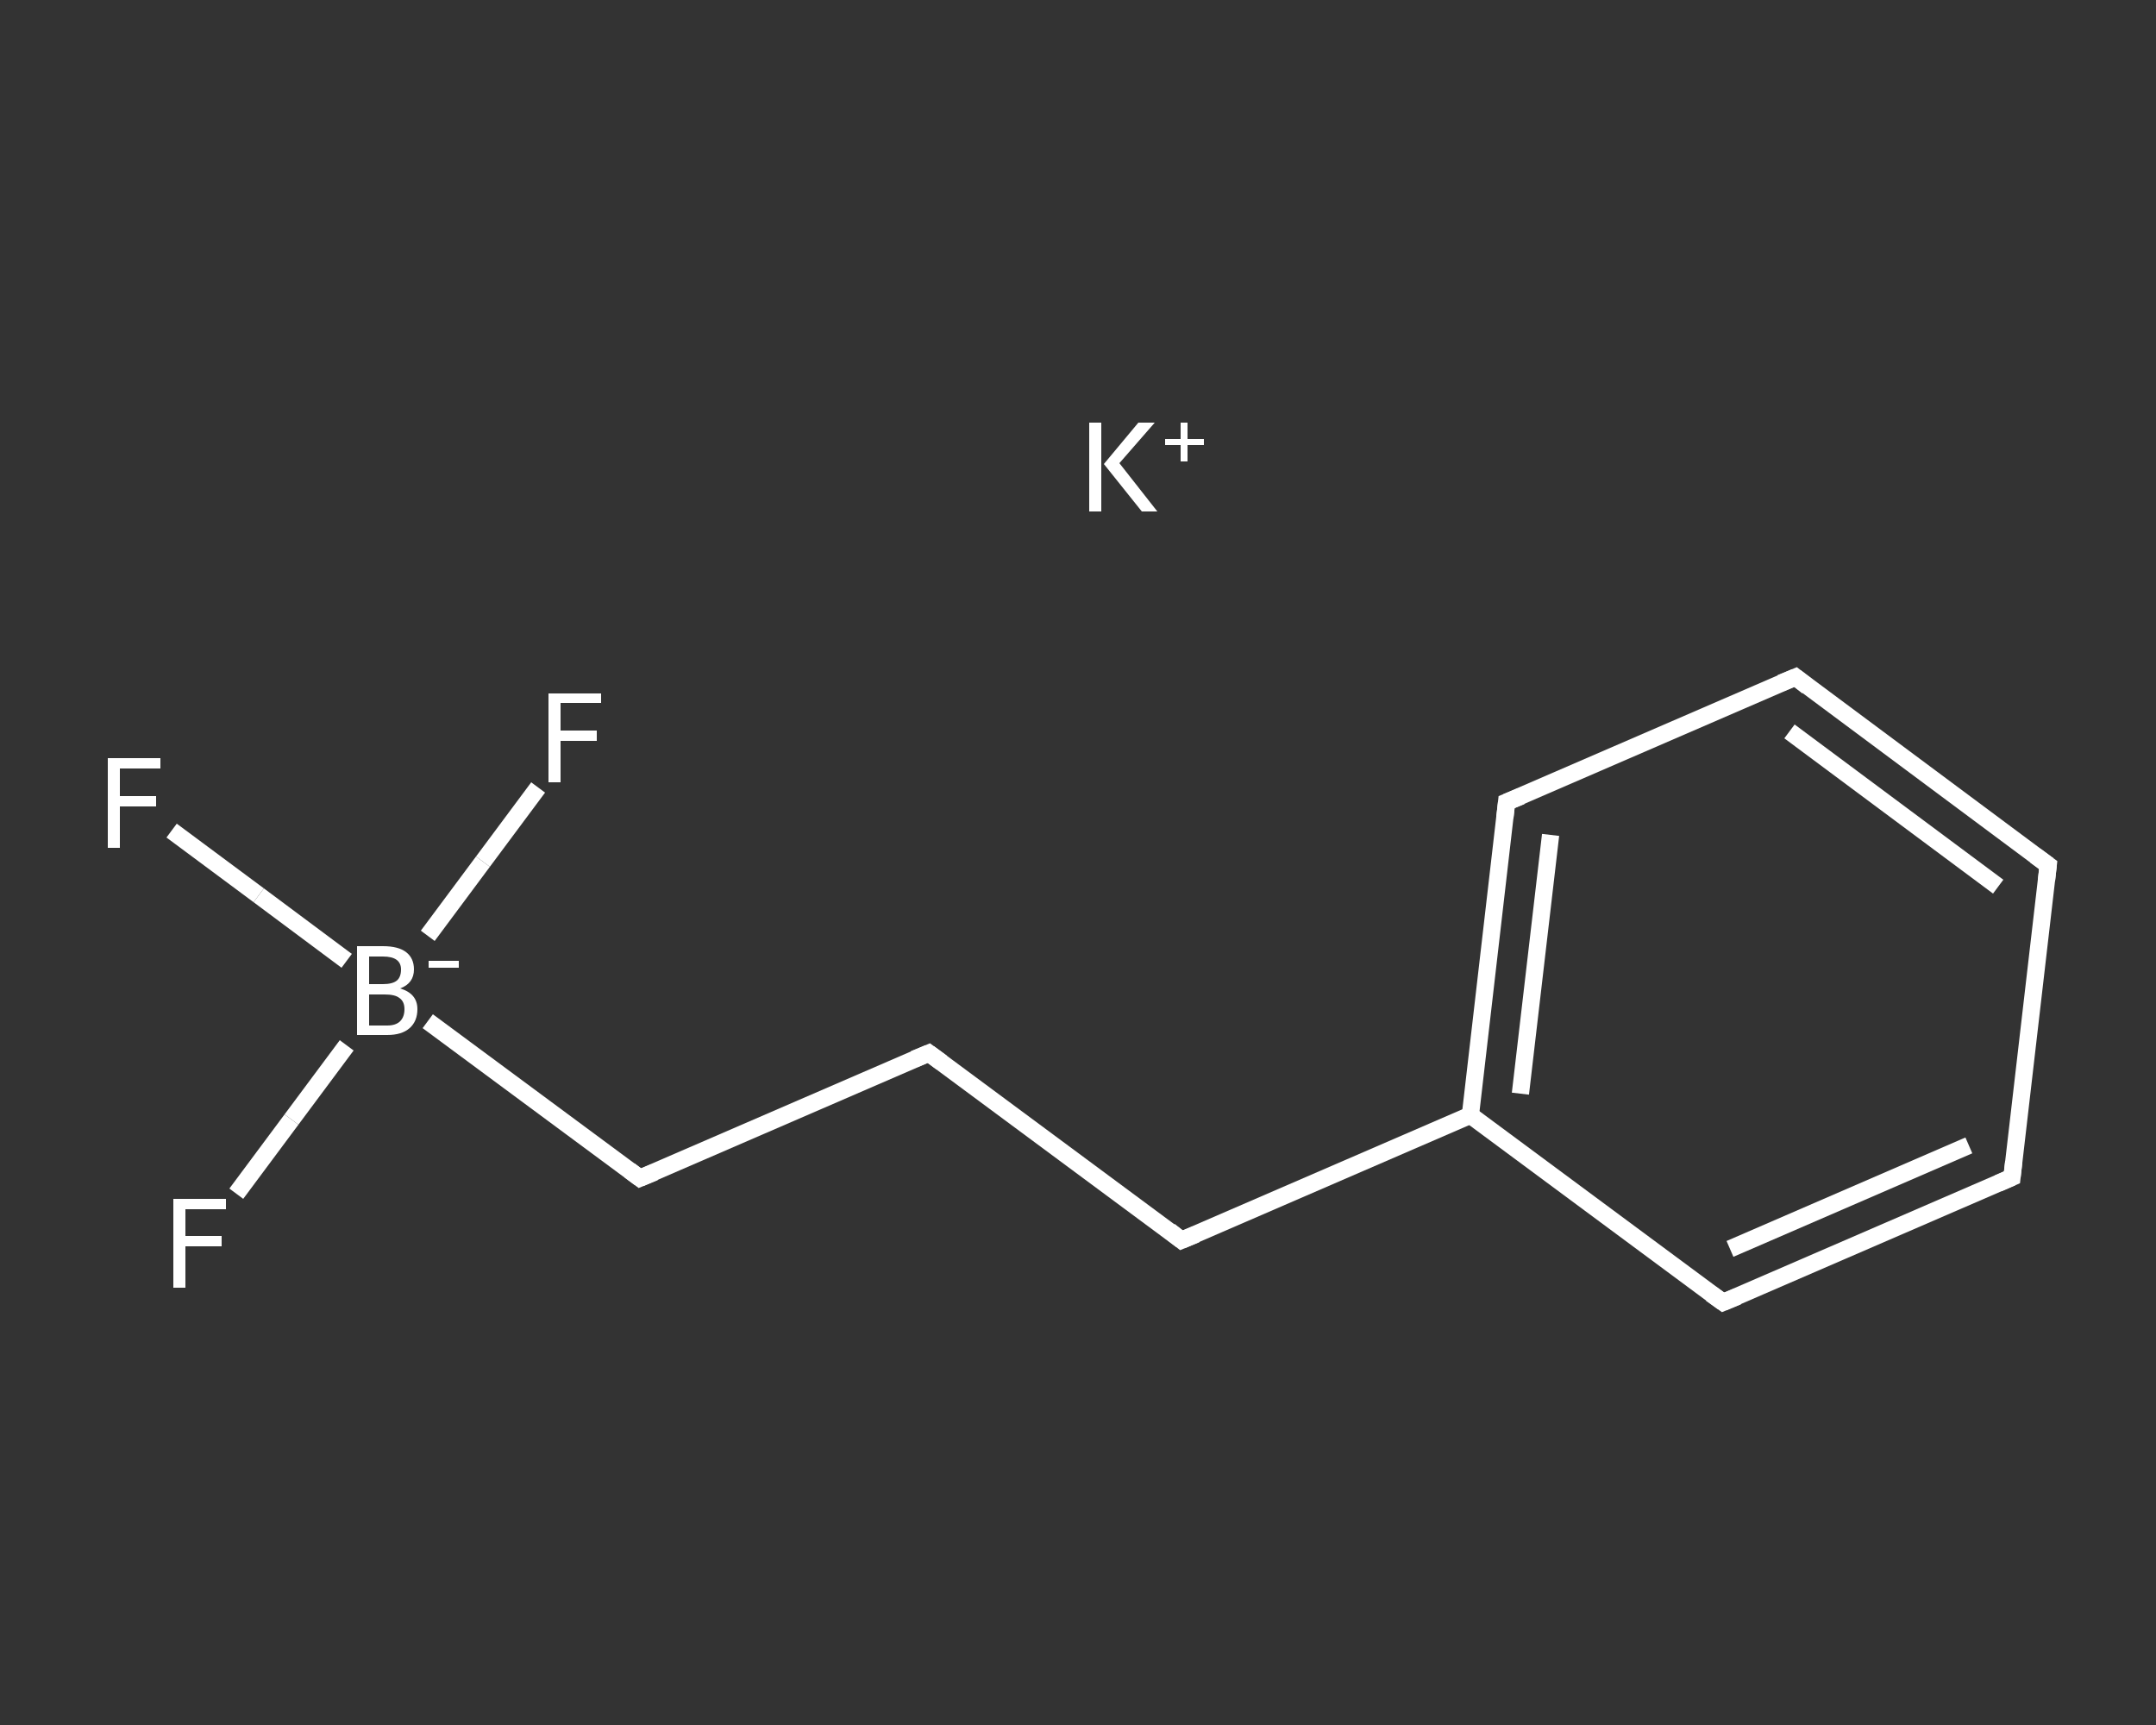 <?xml version='1.0' encoding='iso-8859-1'?>
<svg version='1.1' baseProfile='full'
              xmlns='http://www.w3.org/2000/svg'
                      xmlns:rdkit='http://www.rdkit.org/xml'
                      xmlns:xlink='http://www.w3.org/1999/xlink'
                  xml:space='preserve'
width='250px' height='200px' viewBox='0 0 250 200'>
<rect x="0" y="0" width="250" height="200" fill="#333333" stroke="none"/>
<!-- END OF HEADER -->
<rect style='opacity:1.0;fill:transparent;stroke:none' width='250.0' height='200.0' x='0.0' y='0.0'> </rect>
<path class='bond-0 atom-0 atom-1' d='M 19.9,96.3 L 30.0,103.8' style='fill:none;fill-rule:evenodd;stroke:#FFFFFF;stroke-width:2.0px;stroke-linecap:butt;stroke-linejoin:miter;stroke-opacity:1' />
<path class='bond-0 atom-0 atom-1' d='M 30.0,103.8 L 40.2,111.4' style='fill:none;fill-rule:evenodd;stroke:#FFFFFF;stroke-width:2.0px;stroke-linecap:butt;stroke-linejoin:miter;stroke-opacity:1' />
<path class='bond-1 atom-1 atom-2' d='M 40.2,121.2 L 33.8,129.8' style='fill:none;fill-rule:evenodd;stroke:#FFFFFF;stroke-width:2.0px;stroke-linecap:butt;stroke-linejoin:miter;stroke-opacity:1' />
<path class='bond-1 atom-1 atom-2' d='M 33.8,129.8 L 27.4,138.4' style='fill:none;fill-rule:evenodd;stroke:#FFFFFF;stroke-width:2.0px;stroke-linecap:butt;stroke-linejoin:miter;stroke-opacity:1' />
<path class='bond-2 atom-1 atom-3' d='M 49.6,108.5 L 56.0,99.9' style='fill:none;fill-rule:evenodd;stroke:#FFFFFF;stroke-width:2.0px;stroke-linecap:butt;stroke-linejoin:miter;stroke-opacity:1' />
<path class='bond-2 atom-1 atom-3' d='M 56.0,99.9 L 62.4,91.3' style='fill:none;fill-rule:evenodd;stroke:#FFFFFF;stroke-width:2.0px;stroke-linecap:butt;stroke-linejoin:miter;stroke-opacity:1' />
<path class='bond-3 atom-1 atom-4' d='M 49.6,118.4 L 74.2,136.6' style='fill:none;fill-rule:evenodd;stroke:#FFFFFF;stroke-width:2.0px;stroke-linecap:butt;stroke-linejoin:miter;stroke-opacity:1' />
<path class='bond-4 atom-4 atom-5' d='M 74.2,136.6 L 107.7,122.1' style='fill:none;fill-rule:evenodd;stroke:#FFFFFF;stroke-width:2.0px;stroke-linecap:butt;stroke-linejoin:miter;stroke-opacity:1' />
<path class='bond-5 atom-5 atom-6' d='M 107.7,122.1 L 137.0,143.8' style='fill:none;fill-rule:evenodd;stroke:#FFFFFF;stroke-width:2.0px;stroke-linecap:butt;stroke-linejoin:miter;stroke-opacity:1' />
<path class='bond-6 atom-6 atom-7' d='M 137.0,143.8 L 170.5,129.3' style='fill:none;fill-rule:evenodd;stroke:#FFFFFF;stroke-width:2.0px;stroke-linecap:butt;stroke-linejoin:miter;stroke-opacity:1' />
<path class='bond-7 atom-7 atom-8' d='M 170.5,129.3 L 174.7,93.0' style='fill:none;fill-rule:evenodd;stroke:#FFFFFF;stroke-width:2.0px;stroke-linecap:butt;stroke-linejoin:miter;stroke-opacity:1' />
<path class='bond-7 atom-7 atom-8' d='M 176.3,126.8 L 179.8,96.8' style='fill:none;fill-rule:evenodd;stroke:#FFFFFF;stroke-width:2.0px;stroke-linecap:butt;stroke-linejoin:miter;stroke-opacity:1' />
<path class='bond-8 atom-8 atom-9' d='M 174.7,93.0 L 208.2,78.5' style='fill:none;fill-rule:evenodd;stroke:#FFFFFF;stroke-width:2.0px;stroke-linecap:butt;stroke-linejoin:miter;stroke-opacity:1' />
<path class='bond-9 atom-9 atom-10' d='M 208.2,78.5 L 237.5,100.3' style='fill:none;fill-rule:evenodd;stroke:#FFFFFF;stroke-width:2.0px;stroke-linecap:butt;stroke-linejoin:miter;stroke-opacity:1' />
<path class='bond-9 atom-9 atom-10' d='M 207.5,84.8 L 231.7,102.8' style='fill:none;fill-rule:evenodd;stroke:#FFFFFF;stroke-width:2.0px;stroke-linecap:butt;stroke-linejoin:miter;stroke-opacity:1' />
<path class='bond-10 atom-10 atom-11' d='M 237.5,100.3 L 233.3,136.5' style='fill:none;fill-rule:evenodd;stroke:#FFFFFF;stroke-width:2.0px;stroke-linecap:butt;stroke-linejoin:miter;stroke-opacity:1' />
<path class='bond-11 atom-11 atom-12' d='M 233.3,136.5 L 199.8,151.0' style='fill:none;fill-rule:evenodd;stroke:#FFFFFF;stroke-width:2.0px;stroke-linecap:butt;stroke-linejoin:miter;stroke-opacity:1' />
<path class='bond-11 atom-11 atom-12' d='M 228.3,132.8 L 200.6,144.8' style='fill:none;fill-rule:evenodd;stroke:#FFFFFF;stroke-width:2.0px;stroke-linecap:butt;stroke-linejoin:miter;stroke-opacity:1' />
<path class='bond-12 atom-12 atom-7' d='M 199.8,151.0 L 170.5,129.3' style='fill:none;fill-rule:evenodd;stroke:#FFFFFF;stroke-width:2.0px;stroke-linecap:butt;stroke-linejoin:miter;stroke-opacity:1' />
<path d='M 73.0,135.7 L 74.2,136.6 L 75.9,135.9' style='fill:none;stroke:#FFFFFF;stroke-width:2.0px;stroke-linecap:butt;stroke-linejoin:miter;stroke-opacity:1;' />
<path d='M 106.0,122.8 L 107.7,122.1 L 109.2,123.2' style='fill:none;stroke:#FFFFFF;stroke-width:2.0px;stroke-linecap:butt;stroke-linejoin:miter;stroke-opacity:1;' />
<path d='M 135.6,142.7 L 137.0,143.8 L 138.7,143.1' style='fill:none;stroke:#FFFFFF;stroke-width:2.0px;stroke-linecap:butt;stroke-linejoin:miter;stroke-opacity:1;' />
<path d='M 174.5,94.8 L 174.7,93.0 L 176.4,92.3' style='fill:none;stroke:#FFFFFF;stroke-width:2.0px;stroke-linecap:butt;stroke-linejoin:miter;stroke-opacity:1;' />
<path d='M 206.5,79.2 L 208.2,78.5 L 209.6,79.6' style='fill:none;stroke:#FFFFFF;stroke-width:2.0px;stroke-linecap:butt;stroke-linejoin:miter;stroke-opacity:1;' />
<path d='M 236.0,99.2 L 237.5,100.3 L 237.3,102.1' style='fill:none;stroke:#FFFFFF;stroke-width:2.0px;stroke-linecap:butt;stroke-linejoin:miter;stroke-opacity:1;' />
<path d='M 233.5,134.7 L 233.3,136.5 L 231.7,137.2' style='fill:none;stroke:#FFFFFF;stroke-width:2.0px;stroke-linecap:butt;stroke-linejoin:miter;stroke-opacity:1;' />
<path d='M 201.5,150.3 L 199.8,151.0 L 198.4,150.0' style='fill:none;stroke:#FFFFFF;stroke-width:2.0px;stroke-linecap:butt;stroke-linejoin:miter;stroke-opacity:1;' />
<path class='atom-0' d='M 12.5 87.9
L 18.6 87.9
L 18.6 89.1
L 13.9 89.1
L 13.9 92.3
L 18.1 92.3
L 18.1 93.5
L 13.9 93.5
L 13.9 98.3
L 12.5 98.3
L 12.5 87.9
' fill='#FFFFFF'/>
<path class='atom-1' d='M 46.4 114.6
Q 47.4 114.9, 47.9 115.5
Q 48.4 116.1, 48.4 117.0
Q 48.4 118.4, 47.5 119.2
Q 46.6 120.0, 44.9 120.0
L 41.4 120.0
L 41.4 109.7
L 44.4 109.7
Q 46.2 109.7, 47.1 110.4
Q 48.0 111.1, 48.0 112.4
Q 48.0 114.0, 46.4 114.6
M 42.8 110.9
L 42.8 114.1
L 44.4 114.1
Q 45.5 114.1, 46.0 113.7
Q 46.5 113.3, 46.5 112.4
Q 46.5 110.9, 44.4 110.9
L 42.8 110.9
M 44.9 118.9
Q 45.9 118.9, 46.4 118.4
Q 46.9 117.9, 46.9 117.0
Q 46.9 116.1, 46.3 115.7
Q 45.8 115.3, 44.6 115.3
L 42.8 115.3
L 42.8 118.9
L 44.9 118.9
' fill='#FFFFFF'/>
<path class='atom-1' d='M 49.7 111.4
L 53.2 111.4
L 53.2 112.2
L 49.7 112.2
L 49.7 111.4
' fill='#FFFFFF'/>
<path class='atom-2' d='M 20.1 139.0
L 26.2 139.0
L 26.2 140.2
L 21.5 140.2
L 21.5 143.3
L 25.7 143.3
L 25.7 144.5
L 21.5 144.5
L 21.5 149.3
L 20.1 149.3
L 20.1 139.0
' fill='#FFFFFF'/>
<path class='atom-3' d='M 63.6 80.4
L 69.7 80.4
L 69.7 81.5
L 65.0 81.5
L 65.0 84.7
L 69.2 84.7
L 69.2 85.9
L 65.0 85.9
L 65.0 90.7
L 63.6 90.7
L 63.6 80.4
' fill='#FFFFFF'/>
<path class='atom-13' d='M 126.3 49.0
L 127.7 49.0
L 127.7 59.3
L 126.3 59.3
L 126.3 49.0
M 132.0 49.0
L 133.9 49.0
L 129.8 53.7
L 134.2 59.3
L 132.4 59.3
L 128.0 53.8
L 132.0 49.0
' fill='#FFFFFF'/>
<path class='atom-13' d='M 135.1 50.9
L 136.9 50.9
L 136.9 49.0
L 137.7 49.0
L 137.7 50.9
L 139.6 50.9
L 139.6 51.6
L 137.7 51.6
L 137.7 53.5
L 136.9 53.5
L 136.9 51.6
L 135.1 51.6
L 135.1 50.9
' fill='#FFFFFF'/>
</svg>
